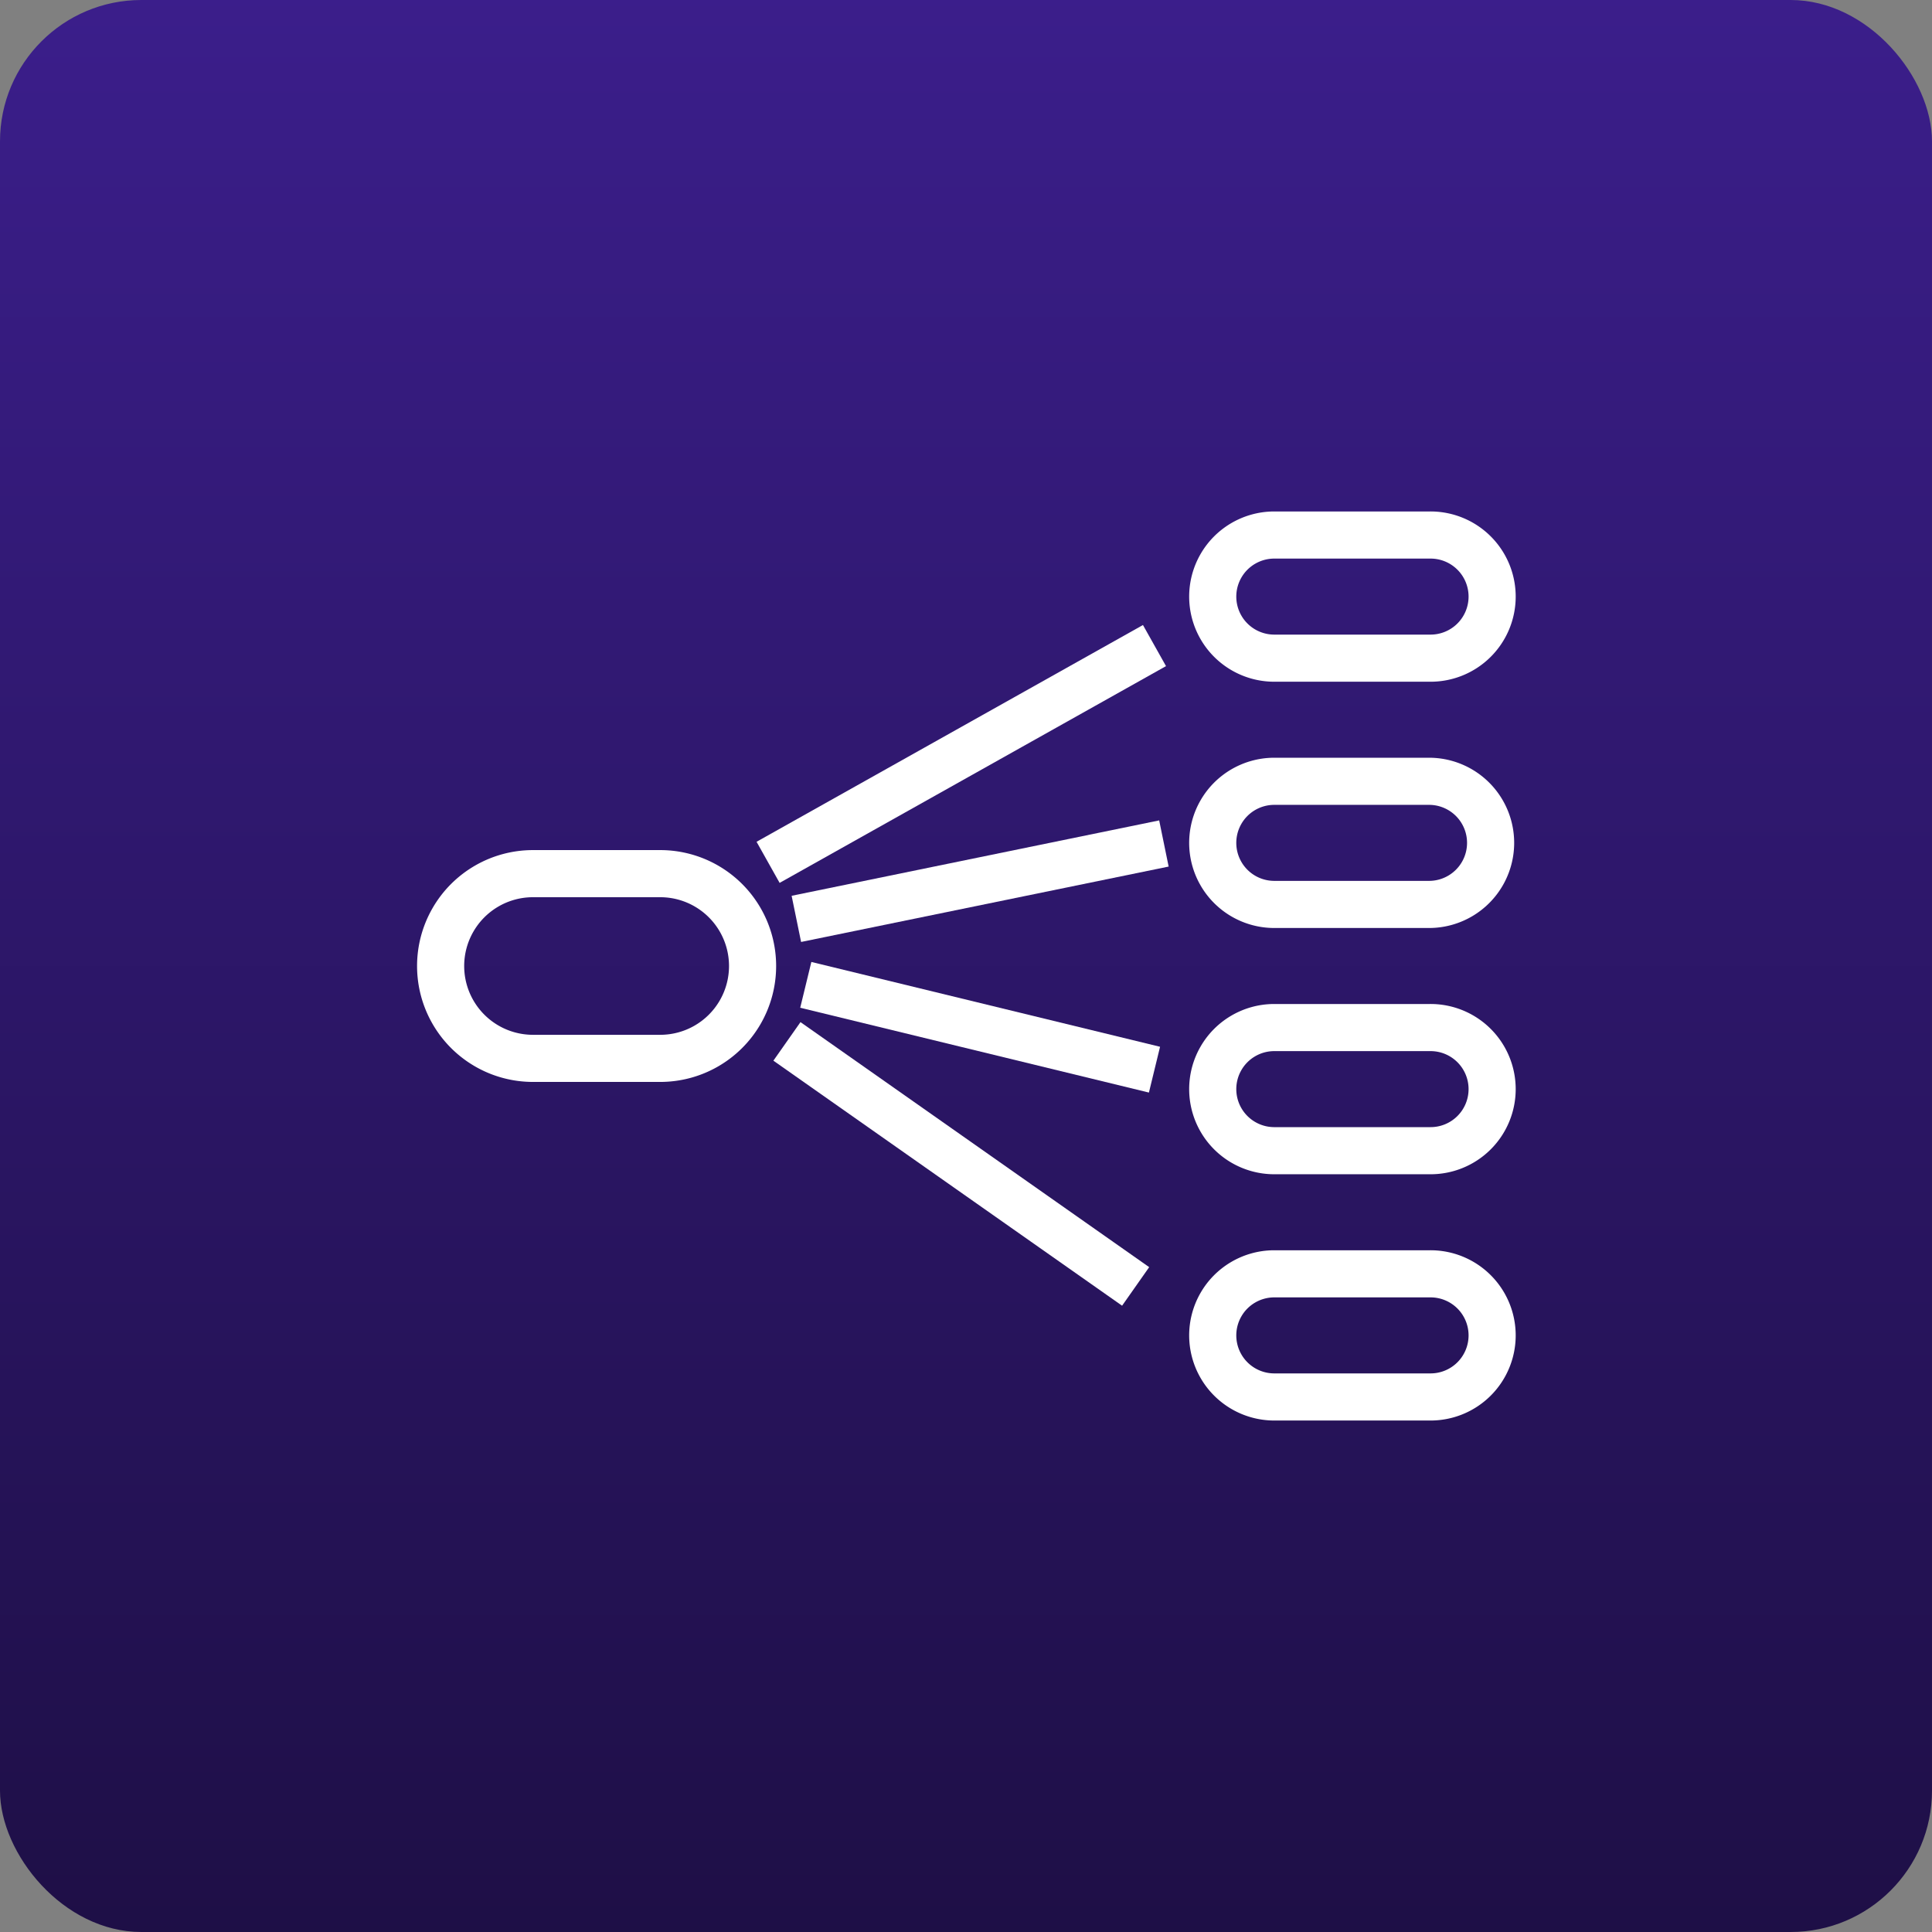 <svg xmlns="http://www.w3.org/2000/svg" xmlns:xlink="http://www.w3.org/1999/xlink" width="205" height="205" viewBox="0 0 205 205">
  <rect x="0" y="0" width="205" height="205" fill="#808080" stroke="none"/>
  <defs>
    <linearGradient id="linear-gradient" x1="0.5" x2="0.5" y2="1" gradientUnits="objectBoundingBox">
      <stop offset="0" stop-color="#3b1e8b"/>
      <stop offset="1" stop-color="#1e0f46"/>
    </linearGradient>
  </defs>
  <g id="Group_4251" data-name="Group 4251" transform="translate(-647 -3951)">
    <rect id="Rectangle_8919" data-name="Rectangle 8919" width="205" height="205" rx="15" transform="translate(647 3951)" fill="url(#linear-gradient)"/>
    <g id="mind-map" transform="translate(693.754 3961.771)">
      <path id="Path_35874" data-name="Path 35874" d="M23.3,211H9.8a9.8,9.8,0,1,0,0,19.6H23.3a9.8,9.8,0,1,0,0-19.6Z" transform="translate(0 -129.07)" fill="none" stroke="#fff" stroke-width="5" fill-rule="evenodd"/>
      <path id="Path_35876" data-name="Path 35876" d="M398.969,46H382.388a6.533,6.533,0,0,0,0,13.065h16.581a6.533,6.533,0,1,0,0-13.065Z" transform="translate(-294.01)" fill="none" stroke="#fff" stroke-width="5" fill-rule="evenodd"/>
      <path id="Path_35877" data-name="Path 35877" d="M398.969,166H382.388a6.533,6.533,0,0,0,0,13.065h16.581a6.533,6.533,0,0,0,0-13.065Z" transform="translate(-294.01 -93.869)" fill="none" stroke="#fff" stroke-width="5" fill-rule="evenodd"/>
      <path id="Path_35878" data-name="Path 35878" d="M398.969,286H382.388a6.533,6.533,0,0,0,0,13.065h16.581a6.533,6.533,0,1,0,0-13.065Z" transform="translate(-294.01 -187.739)" fill="none" stroke="#fff" stroke-width="5" fill-rule="evenodd"/>
      <path id="Path_35879" data-name="Path 35879" d="M398.969,406H382.388a6.533,6.533,0,0,0,0,13.065h16.581a6.533,6.533,0,1,0,0-13.065Z" transform="translate(-294.01 -281.608)" fill="none" stroke="#fff" stroke-width="5" fill-rule="evenodd"/>
      <line id="Line_119" data-name="Line 119" y1="23" x2="41" transform="translate(34.746 57.729)" fill="none" stroke="#fff" stroke-width="5"/>
      <line id="Line_120" data-name="Line 120" y1="8" x2="39" transform="translate(37.746 78.729)" fill="none" stroke="#fff" stroke-width="5"/>
      <line id="Line_121" data-name="Line 121" x2="37" y2="9" transform="translate(38.746 93.729)" fill="none" stroke="#fff" stroke-width="5"/>
      <line id="Line_122" data-name="Line 122" x2="37" y2="26" transform="translate(36.746 99.729)" fill="none" stroke="#fff" stroke-width="5"/>
    </g>
  </g>
</svg>
